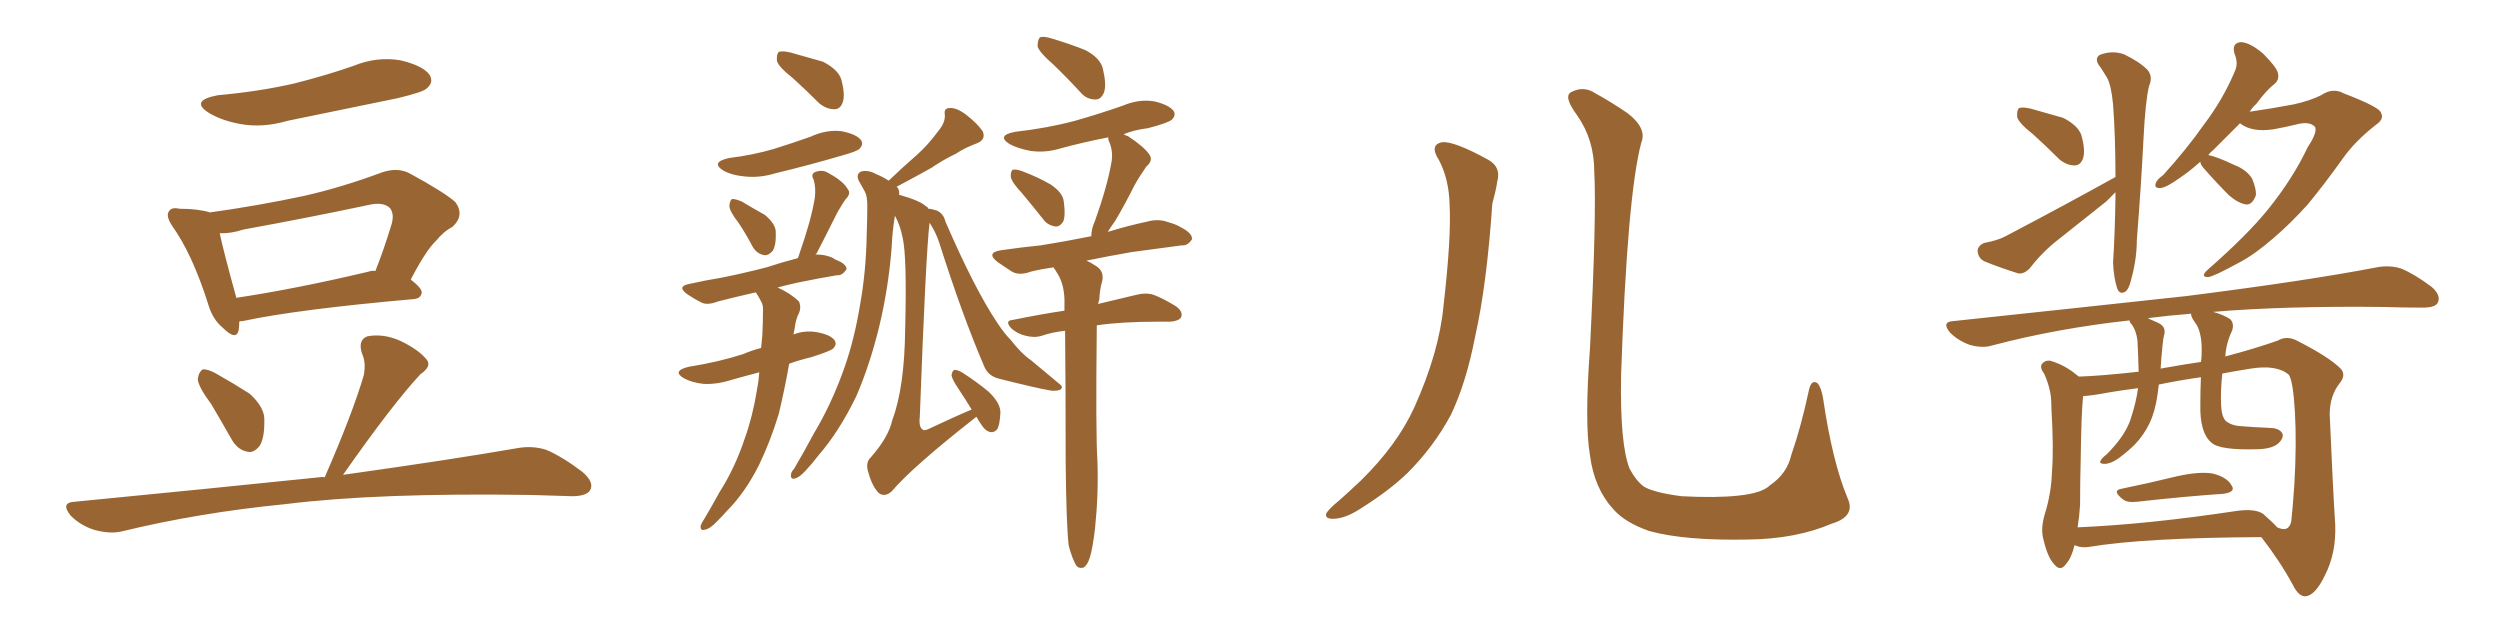 <svg xmlns="http://www.w3.org/2000/svg" xmlns:xlink="http://www.w3.org/1999/xlink" width="600" height="150"><path fill="#996633" padding="10" d="M52.29 22.85L52.29 22.85Q62.11 21.97 70.46 20.07L70.46 20.07Q78.08 18.16 84.81 15.82L84.81 15.82Q90.53 13.48 96.24 14.50L96.24 14.50Q101.66 15.82 103.13 18.02L103.13 18.02Q104.15 19.78 102.39 21.24L102.39 21.24Q101.51 22.12 95.36 23.58L95.36 23.58Q81.88 26.37 68.99 29.00L68.99 29.00Q62.99 30.76 57.57 29.74L57.57 29.74Q53.47 29.00 50.39 27.25L50.39 27.25Q45.26 24.17 52.29 22.85ZM57.42 77.20L57.42 77.20Q57.42 78.37 57.28 79.25L57.28 79.25Q56.69 81.88 53.47 78.66L53.47 78.66Q50.98 76.61 49.95 72.95L49.95 72.95Q46.14 60.94 41.31 54.20L41.31 54.20Q39.70 51.71 40.58 50.68L40.58 50.68Q41.16 49.66 43.07 50.10L43.07 50.10Q47.61 50.10 50.39 50.98L50.39 50.98Q61.96 49.37 72.95 47.02L72.95 47.02Q82.03 44.97 91.85 41.31L91.85 41.31Q95.51 40.14 98.29 41.60L98.29 41.60Q106.64 46.14 109.28 48.49L109.28 48.49Q111.62 51.71 108.54 54.49L108.54 54.49Q106.49 55.52 104.59 57.86L104.59 57.86Q102.25 60.06 98.58 67.09L98.58 67.09Q101.22 69.14 101.22 70.17L101.22 70.17Q101.07 71.63 99.32 71.78L99.32 71.78Q71.19 74.27 58.30 77.05L58.30 77.05Q57.57 77.05 57.42 77.20ZM88.48 65.19L88.48 65.19Q89.21 64.89 90.09 65.04L90.09 65.04Q92.14 59.91 94.04 53.61L94.04 53.61Q94.63 51.27 93.60 49.95L93.60 49.95Q91.99 48.34 88.33 49.22L88.33 49.22Q73.83 52.29 58.45 55.08L58.45 55.08Q55.37 56.10 52.73 55.96L52.73 55.96Q53.61 60.21 56.69 71.34L56.69 71.34Q56.69 71.34 56.69 71.48L56.69 71.48Q71.19 69.29 88.48 65.19ZM50.68 96.97L50.68 96.97Q47.61 92.87 47.46 90.97L47.46 90.97Q47.75 89.06 48.78 88.62L48.78 88.62Q49.95 88.62 51.86 89.65L51.86 89.65Q56.25 92.14 59.91 94.48L59.91 94.48Q63.28 97.56 63.43 100.34L63.43 100.34Q63.57 105.18 62.26 107.08L62.26 107.08Q60.79 108.84 59.33 108.40L59.33 108.40Q56.98 107.96 55.52 105.32L55.52 105.32Q53.03 100.93 50.68 96.97ZM77.93 114.55L77.93 114.55L77.93 114.55Q84.52 99.46 87.30 90.09L87.30 90.09Q87.89 87.01 86.87 84.81L86.87 84.81Q85.84 81.59 88.18 80.71L88.18 80.71Q92.14 79.98 96.24 81.88L96.24 81.88Q100.49 83.94 102.39 86.28L102.39 86.28Q103.71 87.89 100.93 89.79L100.93 89.79Q94.34 96.83 82.32 113.96L82.32 113.96Q108.40 110.30 124.37 107.52L124.37 107.52Q127.88 106.93 131.10 107.96L131.10 107.96Q134.91 109.57 139.75 113.23L139.75 113.23Q142.68 115.72 141.65 117.63L141.65 117.63Q140.77 119.09 137.26 119.09L137.26 119.09Q132.71 118.95 127.73 118.80L127.73 118.80Q90.82 118.21 68.41 121.00L68.41 121.00Q47.61 123.05 29.00 127.59L29.00 127.59Q26.22 128.17 22.56 127.15L22.56 127.15Q19.34 126.12 16.99 123.78L16.99 123.78Q14.36 120.56 18.02 120.41L18.02 120.41Q49.66 117.33 76.61 114.55L76.61 114.55Q77.34 114.40 77.93 114.55ZM190.28 18.75L190.28 18.75Q186.91 16.11 186.47 14.65L186.47 14.65Q186.33 13.04 186.91 12.45L186.91 12.45Q187.79 12.16 189.70 12.60L189.70 12.60Q193.80 13.77 197.46 14.79L197.46 14.79Q200.98 16.55 201.86 18.90L201.86 18.90Q202.88 22.56 202.29 24.46L202.29 24.46Q201.71 26.22 200.24 26.22L200.24 26.22Q198.34 26.22 196.58 24.76L196.58 24.76Q193.36 21.53 190.28 18.75ZM174.90 37.94L174.90 37.94Q180.76 37.21 185.74 35.74L185.74 35.74Q190.43 34.28 194.53 32.81L194.53 32.81Q198.34 31.05 202.00 31.49L202.00 31.49Q205.66 32.23 206.69 33.69L206.69 33.69Q207.28 34.72 206.25 35.74L206.25 35.74Q205.66 36.33 202.00 37.35L202.00 37.35Q193.95 39.70 186.04 41.60L186.04 41.60Q182.23 42.77 178.56 42.33L178.56 42.33Q175.63 42.04 173.73 41.02L173.73 41.02Q170.36 38.96 174.90 37.94ZM177.25 53.47L177.25 53.47Q175.05 50.68 175.05 49.37L175.05 49.37Q175.20 47.90 175.78 47.75L175.78 47.75Q176.51 47.75 177.98 48.34L177.98 48.34Q180.91 50.10 183.54 51.56L183.54 51.56Q186.04 53.61 186.18 55.52L186.18 55.52Q186.33 58.74 185.45 60.21L185.45 60.21Q184.42 61.38 183.40 61.23L183.40 61.23Q181.64 60.94 180.62 59.18L180.62 59.18Q179.00 56.10 177.25 53.47ZM182.23 89.36L182.23 89.36Q178.86 90.23 175.78 91.11L175.78 91.11Q172.12 92.29 168.90 92.14L168.90 92.14Q166.11 91.85 164.21 90.82L164.21 90.82Q161.13 89.06 165.23 88.04L165.23 88.04Q172.56 86.87 178.42 84.96L178.42 84.96Q180.47 84.08 182.67 83.50L182.67 83.50Q182.81 81.88 182.96 80.42L182.96 80.42Q183.11 77.34 183.11 75L183.11 75Q183.25 73.24 182.67 72.36L182.67 72.36Q182.08 71.19 181.49 70.31L181.49 70.31Q181.35 70.17 181.35 70.17L181.35 70.17Q176.22 71.34 172.27 72.36L172.27 72.36Q169.63 73.39 168.16 72.51L168.16 72.51Q166.41 71.63 164.94 70.61L164.94 70.61Q162.30 68.70 165.53 68.12L165.53 68.12Q169.48 67.24 173.14 66.65L173.14 66.65Q178.27 65.63 183.98 64.16L183.98 64.16Q187.50 62.99 191.46 61.96L191.46 61.96Q191.75 61.38 191.89 60.79L191.89 60.79Q194.68 52.88 195.56 47.46L195.56 47.46Q195.85 44.97 195.26 43.07L195.26 43.07Q194.53 41.89 195.56 41.31L195.56 41.31Q197.46 40.58 198.93 41.60L198.93 41.60Q202.44 43.51 203.47 45.41L203.47 45.41Q204.35 46.44 202.88 47.90L202.88 47.90Q201.12 50.54 200.24 52.44L200.24 52.44Q197.90 57.13 196.00 60.79L196.00 60.79Q195.85 60.94 195.70 61.08L195.70 61.08Q196.73 61.08 197.75 61.23L197.75 61.23Q199.80 61.67 200.39 62.26L200.39 62.26Q203.17 63.28 203.17 64.60L203.17 64.60Q202.15 66.21 200.83 66.06L200.83 66.06Q196.44 66.80 191.46 67.82L191.46 67.82Q188.82 68.41 186.62 68.99L186.62 68.99Q189.84 70.46 191.75 72.36L191.75 72.36Q192.48 73.97 191.46 75.73L191.46 75.73Q190.87 77.34 190.72 78.81L190.72 78.81Q190.58 79.39 190.43 80.27L190.43 80.27Q193.07 79.25 195.85 79.69L195.85 79.69Q199.22 80.27 200.24 81.59L200.24 81.59Q200.98 82.62 199.95 83.64L199.95 83.64Q199.37 84.23 194.82 85.69L194.82 85.69Q191.75 86.43 189.40 87.30L189.40 87.30Q188.38 93.16 186.91 99.32L186.91 99.32Q184.86 106.05 182.08 111.77L182.08 111.77Q178.71 118.36 174.61 122.46L174.61 122.46Q173.44 123.78 172.12 125.10L172.12 125.10Q170.36 127.00 169.04 127.15L169.04 127.15Q168.02 127.44 168.16 126.12L168.16 126.12Q168.46 125.39 169.04 124.51L169.04 124.51Q170.95 121.29 172.71 118.07L172.71 118.07Q176.37 112.35 178.71 105.32L178.71 105.32Q180.62 100.05 181.64 93.75L181.64 93.75Q182.08 91.55 182.23 89.36ZM223.10 53.47L223.10 53.47Q222.22 60.35 220.75 100.05L220.75 100.05Q220.46 102.54 221.48 103.13L221.48 103.13Q221.78 103.42 222.80 102.98L222.80 102.98Q229.98 99.61 233.20 98.29L233.20 98.29Q231.59 95.65 230.13 93.46L230.13 93.46Q228.52 91.11 228.37 90.09L228.37 90.09Q228.52 88.92 229.10 88.77L229.10 88.77Q229.83 88.77 230.86 89.36L230.86 89.36Q234.52 91.70 237.30 94.04L237.30 94.04Q240.23 96.83 240.09 99.17L240.09 99.17Q239.94 101.95 239.36 102.98L239.36 102.98Q238.62 103.86 237.74 103.71L237.74 103.71Q236.43 103.42 235.55 101.95L235.55 101.95Q234.81 100.93 234.38 100.05L234.38 100.05Q234.08 100.20 233.94 100.34L233.94 100.34Q218.99 112.06 214.01 117.92L214.01 117.92Q212.40 119.38 210.94 118.36L210.94 118.36Q209.33 116.75 208.45 113.53L208.45 113.53Q207.57 111.04 209.03 109.72L209.03 109.72Q213.28 104.88 214.16 100.78L214.16 100.78Q217.09 93.02 217.24 78.96L217.24 78.96Q217.68 61.67 216.65 57.13L216.65 57.13Q216.06 54.05 214.75 51.71L214.75 51.71Q214.75 51.86 214.75 52.00L214.75 52.00Q214.16 55.52 214.01 59.18L214.01 59.18Q213.28 68.99 210.94 78.66L210.94 78.66Q208.74 87.60 205.52 95.07L205.52 95.07Q201.42 103.56 196.44 109.28L196.44 109.28Q195.12 111.04 193.36 112.94L193.36 112.94Q191.75 114.70 190.72 114.84L190.72 114.84Q189.70 115.14 189.84 113.82L189.84 113.82Q189.99 113.09 190.58 112.50L190.58 112.50Q192.92 108.54 195.26 104.15L195.26 104.15Q199.66 96.83 202.73 88.04L202.73 88.04Q205.08 81.30 206.40 73.24L206.40 73.24Q207.86 65.19 208.01 56.25L208.01 56.25Q208.15 52.44 208.15 49.37L208.15 49.37Q208.15 47.02 207.57 46.00L207.57 46.00Q206.69 44.38 206.10 43.36L206.10 43.36Q205.37 41.75 206.69 41.16L206.69 41.16Q208.30 40.72 210.21 41.75L210.21 41.75Q211.96 42.48 213.28 43.36L213.28 43.36Q216.80 39.99 220.02 37.21L220.02 37.21Q222.80 34.72 225.15 31.49L225.15 31.49Q226.90 29.44 226.76 27.54L226.76 27.54Q226.46 25.93 227.93 25.93L227.93 25.93Q229.54 25.78 231.88 27.54L231.88 27.54Q234.52 29.59 235.84 31.49L235.84 31.49Q236.72 33.54 234.38 34.42L234.38 34.42Q231.59 35.45 229.39 36.91L229.39 36.91Q226.32 38.38 223.54 40.28L223.54 40.28Q220.17 42.19 215.19 44.82L215.19 44.82Q215.33 44.97 215.48 45.12L215.48 45.12Q215.92 45.85 215.77 46.73L215.77 46.73Q220.90 48.19 222.22 49.51L222.22 49.51Q222.66 49.66 222.80 50.10L222.80 50.10Q223.54 50.10 224.85 50.54L224.85 50.54Q226.46 51.27 226.90 53.17L226.90 53.17Q233.94 69.43 239.36 77.49L239.36 77.49Q241.11 80.13 242.58 81.59L242.58 81.59Q245.21 84.96 247.41 86.43L247.41 86.43Q250.78 89.21 254.44 92.29L254.44 92.29Q255.18 92.87 254.59 93.46L254.59 93.46Q253.71 93.90 252.25 93.75L252.25 93.75Q248.73 93.16 239.50 90.82L239.50 90.82Q237.01 90.09 236.13 87.74L236.13 87.74Q230.86 75.44 225.44 58.30L225.44 58.30Q224.56 55.66 223.10 53.47ZM252.69 15.38L252.69 15.38Q249.46 12.60 249.02 11.13L249.02 11.13Q249.02 9.52 249.61 8.94L249.61 8.94Q250.49 8.64 252.39 9.23L252.39 9.23Q256.79 10.55 260.45 12.01L260.45 12.01Q264.11 13.92 264.70 16.55L264.70 16.55Q265.58 20.21 264.99 22.12L264.99 22.12Q264.26 23.88 262.94 23.88L262.94 23.88Q260.74 23.88 259.28 22.12L259.28 22.12Q255.91 18.46 252.69 15.38ZM245.21 46.29L245.21 46.29Q242.72 43.65 242.58 42.33L242.58 42.33Q242.58 40.87 243.16 40.72L243.16 40.72Q244.04 40.58 245.51 41.16L245.51 41.16Q249.02 42.48 252.10 44.24L252.10 44.24Q255.18 46.29 255.32 48.49L255.32 48.49Q255.76 51.71 255.18 53.17L255.18 53.17Q254.30 54.49 253.27 54.35L253.27 54.35Q251.37 54.05 250.34 52.59L250.34 52.59Q247.56 49.07 245.21 46.29ZM256.49 130.96L256.49 130.96L256.49 130.96Q255.91 125.98 255.76 111.04L255.76 111.04Q255.76 92.58 255.62 79.39L255.62 79.39Q252.69 79.69 250.05 80.57L250.05 80.57Q248.29 81.15 246.09 80.57L246.09 80.57Q244.19 80.13 242.72 78.81L242.72 78.81Q240.97 76.90 243.16 76.76L243.16 76.76Q249.61 75.44 255.47 74.56L255.47 74.56Q255.47 73.10 255.47 71.78L255.47 71.78Q255.32 68.12 253.86 65.77L253.86 65.77Q253.27 64.75 252.83 64.16L252.83 64.16Q249.76 64.60 247.41 65.19L247.41 65.19Q244.63 66.21 242.87 65.19L242.87 65.19Q240.82 63.87 239.36 62.84L239.36 62.84Q236.57 60.64 240.23 60.06L240.23 60.06Q245.21 59.33 249.76 58.89L249.76 58.89Q255.32 58.01 261.91 56.69L261.91 56.69Q261.91 54.93 262.79 53.03L262.79 53.03Q265.72 44.82 266.75 38.96L266.75 38.96Q267.19 36.47 266.31 34.28L266.31 34.28Q265.87 33.40 266.02 32.96L266.02 32.96Q260.01 34.13 254.59 35.60L254.59 35.60Q250.78 36.77 247.12 36.18L247.12 36.18Q244.19 35.60 242.29 34.57L242.29 34.57Q239.06 32.52 243.60 31.64L243.60 31.64Q251.37 30.76 257.96 29.00L257.96 29.00Q264.11 27.25 269.53 25.34L269.53 25.34Q273.34 23.73 277.00 24.32L277.00 24.32Q280.66 25.20 281.69 26.66L281.69 26.66Q282.28 27.69 281.25 28.71L281.25 28.71Q280.52 29.44 275.54 30.76L275.54 30.76Q272.02 31.20 269.68 32.23L269.68 32.23Q270.12 32.52 270.70 32.67L270.70 32.67Q274.51 35.16 275.83 37.06L275.83 37.06Q276.86 38.53 275.10 39.99L275.10 39.99Q273.19 42.77 272.17 44.68L272.17 44.68Q269.82 49.37 267.63 53.03L267.63 53.03Q266.46 54.64 265.87 55.66L265.87 55.66Q270.56 54.20 275.39 53.17L275.39 53.17Q278.03 52.44 280.37 53.32L280.37 53.32Q282.42 53.91 283.30 54.49L283.30 54.49Q286.23 55.96 286.08 57.42L286.08 57.42Q285.06 59.03 283.59 58.89L283.59 58.89Q278.17 59.62 271.58 60.50L271.58 60.50Q265.72 61.52 260.74 62.55L260.74 62.55Q261.77 62.99 263.09 63.87L263.09 63.87Q264.99 65.04 264.55 67.38L264.55 67.38Q263.96 69.29 263.82 71.92L263.82 71.92Q263.67 72.36 263.53 72.95L263.53 72.95Q269.09 71.63 272.75 70.75L272.75 70.75Q274.95 70.17 276.86 70.75L276.86 70.75Q279.20 71.63 282.28 73.54L282.28 73.54Q284.03 74.85 283.45 76.17L283.45 76.17Q282.86 77.05 280.96 77.20L280.96 77.20Q279.64 77.20 278.17 77.20L278.17 77.20Q269.09 77.20 263.23 78.08L263.23 78.08Q262.94 103.86 263.38 110.60L263.38 110.60Q263.67 118.65 262.79 127.00L262.79 127.00Q262.21 131.69 261.62 133.59L261.62 133.59Q261.04 135.64 260.01 136.23L260.01 136.23Q258.84 136.52 258.25 135.64L258.25 135.64Q257.37 134.18 256.49 130.96ZM345.41 38.53L345.41 38.53Q342.92 34.72 346.14 34.13L346.14 34.13Q348.93 33.84 356.98 38.23L356.98 38.23Q360.35 39.99 359.33 43.65L359.33 43.65Q359.03 45.70 358.15 48.93L358.15 48.93Q356.84 68.26 354.05 80.71L354.05 80.71Q351.86 91.99 348.19 99.61L348.19 99.61Q344.09 107.23 337.79 113.53L337.79 113.53Q333.40 117.77 326.37 122.17L326.37 122.17Q322.71 124.51 319.92 124.51L319.92 124.51Q317.87 124.51 318.31 123.19L318.31 123.19Q319.04 122.02 321.39 120.12L321.39 120.12Q323.88 117.92 326.66 115.28L326.66 115.28Q335.30 106.79 339.40 97.85L339.40 97.85Q345.41 84.52 346.44 73.39L346.44 73.39Q348.34 56.98 347.90 49.07L347.90 49.07Q347.75 43.07 345.41 38.53ZM443.41 119.53L443.41 119.53L443.41 119.53Q445.46 123.93 439.60 125.68L439.60 125.68Q431.10 129.35 419.53 129.49L419.53 129.49Q404.30 129.79 395.80 127.44L395.80 127.44Q389.94 125.39 387.16 122.17L387.16 122.17Q382.62 117.19 381.59 109.28L381.59 109.28Q380.27 101.37 381.59 83.64L381.59 83.64Q383.20 51.71 382.62 41.16L382.62 41.16Q382.62 33.54 378.52 27.69L378.52 27.69Q375.15 23.14 377.05 22.12L377.05 22.12Q380.13 20.51 382.91 22.41L382.91 22.41Q386.43 24.32 390.53 27.10L390.53 27.10Q395.36 30.76 393.90 34.28L393.90 34.28Q390.53 46.88 389.06 90.09L389.06 90.09Q388.77 106.64 391.11 112.50L391.11 112.50Q392.58 115.28 394.48 116.75L394.48 116.75Q396.83 118.21 403.56 119.09L403.56 119.09Q411.77 119.53 417.19 118.95L417.19 118.95Q422.90 118.36 424.80 116.46L424.80 116.46Q428.91 113.67 429.93 109.13L429.93 109.13Q432.28 102.39 434.18 93.46L434.18 93.46Q434.77 90.97 436.23 91.99L436.23 91.99Q437.11 93.02 437.55 95.65L437.55 95.65Q439.75 110.74 443.41 119.53ZM509.03 117.33L509.03 117.33Q515.48 116.02 522.66 114.26L522.66 114.26Q528.08 113.09 531.15 113.67L531.15 113.67Q534.52 114.55 535.55 116.46L535.55 116.46Q536.72 118.07 533.64 118.51L533.64 118.51Q524.85 119.09 512.99 120.41L512.99 120.41Q510.50 120.70 509.47 119.82L509.47 119.82Q506.84 117.77 509.03 117.33ZM497.90 130.81L497.90 130.81Q497.17 133.89 495.85 135.35L495.85 135.35Q494.53 137.26 493.07 135.50L493.07 135.50Q491.46 133.89 490.43 129.49L490.43 129.49Q489.70 127.00 490.72 123.49L490.72 123.49Q492.33 118.36 492.48 113.09L492.48 113.09Q492.92 107.67 492.33 97.85L492.33 97.85Q492.33 94.92 491.89 93.46L491.89 93.46Q491.46 91.55 490.58 89.65L490.58 89.65Q489.55 88.33 489.99 87.45L489.99 87.45Q490.72 86.43 492.04 86.57L492.04 86.57Q495.56 87.60 498.34 89.94L498.34 89.94Q498.78 90.23 498.93 90.38L498.93 90.38Q504.05 90.23 513.28 89.21L513.28 89.21Q513.13 84.08 512.99 81.74L512.99 81.74Q512.70 79.39 511.67 77.93L511.67 77.93Q511.08 77.34 511.08 76.90L511.08 76.90Q493.65 78.81 478.13 82.91L478.13 82.91Q475.78 83.64 472.71 82.76L472.71 82.76Q469.92 81.74 468.02 79.83L468.02 79.83Q465.82 77.20 468.90 77.05L468.90 77.05Q499.22 73.83 524.85 71.04L524.85 71.04Q553.71 67.38 570.41 64.16L570.41 64.16Q573.49 63.57 576.27 64.45L576.27 64.45Q579.49 65.77 583.59 68.85L583.59 68.85Q585.94 70.90 585.06 72.66L585.06 72.66Q584.47 73.83 581.40 73.83L581.40 73.83Q577.15 73.83 572.31 73.68L572.31 73.68Q548.44 73.39 531.15 74.85L531.15 74.85Q533.79 75.59 535.25 76.61L535.25 76.61Q536.28 77.64 535.69 79.39L535.69 79.39Q534.23 82.47 534.08 85.55L534.08 85.55Q541.26 83.64 546.68 81.74L546.68 81.74Q548.88 80.42 551.51 81.88L551.51 81.88Q558.98 85.69 561.77 88.48L561.77 88.48Q563.09 89.94 561.62 91.85L561.62 91.85Q559.13 94.92 559.13 99.46L559.13 99.46Q559.86 116.60 560.45 125.83L560.45 125.83Q560.74 132.71 557.96 138.13L557.96 138.13Q555.62 142.97 553.27 143.12L553.27 143.12Q551.66 143.12 550.34 140.48L550.34 140.48Q547.27 134.77 542.72 128.91L542.72 128.91Q514.60 129.05 501.42 131.25L501.42 131.25Q499.66 131.54 498.19 130.96L498.19 130.96Q497.90 130.81 497.90 130.81ZM543.16 123.34L543.16 123.34Q545.65 125.54 546.53 126.56L546.53 126.56Q549.32 127.88 549.90 125.10L549.90 125.10Q550.20 122.61 550.63 116.46L550.63 116.46Q551.22 106.49 550.78 98.88L550.78 98.88Q550.34 91.41 549.32 89.94L549.32 89.94Q546.39 87.45 540.09 88.48L540.09 88.48Q536.43 89.06 533.35 89.65L533.35 89.65Q532.91 93.75 533.06 97.27L533.06 97.27Q533.20 100.05 534.23 101.07L534.23 101.07Q535.55 102.10 537.45 102.25L537.45 102.25Q540.97 102.54 544.63 102.69L544.63 102.69Q546.68 102.69 547.56 103.71L547.56 103.71Q548.29 104.59 547.27 105.91L547.27 105.91Q545.95 107.67 541.99 107.81L541.99 107.81Q532.62 108.11 530.71 106.20L530.71 106.20Q527.93 103.86 528.08 97.12L528.08 97.12Q528.08 93.60 528.22 90.53L528.22 90.53Q523.10 91.26 518.12 92.29L518.12 92.29Q517.97 93.60 517.82 94.63L517.82 94.63Q517.24 98.73 515.92 101.51L515.92 101.51Q514.60 104.30 512.40 106.64L512.40 106.64Q510.79 108.25 508.45 110.01L508.45 110.01Q506.54 111.33 505.08 111.33L505.08 111.33Q503.91 111.33 504.05 110.74L504.05 110.74Q504.35 110.01 505.66 108.98L505.66 108.98Q506.54 108.11 507.42 107.08L507.42 107.08Q510.50 103.56 511.52 100.05L511.52 100.05Q512.70 96.39 513.13 93.16L513.13 93.16Q509.62 93.60 506.10 94.19L506.10 94.19Q502.29 94.92 499.95 95.07L499.95 95.07Q499.51 99.17 499.37 110.16L499.37 110.16Q499.22 115.72 499.22 121.14L499.22 121.14Q499.07 123.78 498.63 126.56L498.63 126.56Q515.63 125.83 536.87 122.61L536.87 122.61Q541.26 122.02 543.16 123.34ZM528.22 86.87L528.22 86.87Q528.37 85.99 528.37 85.40L528.37 85.40Q528.66 79.69 526.76 77.34L526.76 77.34Q525.73 75.88 525.88 75.29L525.88 75.29Q520.31 75.73 515.77 76.32L515.77 76.32Q515.48 76.32 515.63 76.46L515.63 76.46Q516.65 76.90 517.97 77.49L517.97 77.49Q519.87 78.37 519.43 80.27L519.43 80.27Q519.14 81.30 518.99 83.06L518.99 83.06Q518.70 85.84 518.55 88.48L518.55 88.48Q519.14 88.33 520.17 88.18L520.17 88.18Q524.12 87.45 528.22 86.87ZM487.94 32.23L487.94 32.23Q484.57 29.59 484.13 28.13L484.13 28.13Q483.98 26.51 484.57 25.93L484.57 25.93Q485.45 25.63 487.35 26.07L487.35 26.07Q491.46 27.25 495.12 28.27L495.12 28.27Q498.63 30.03 499.51 32.37L499.51 32.37Q500.54 36.04 499.95 37.94L499.95 37.94Q499.37 39.70 497.90 39.70L497.90 39.70Q496.00 39.70 494.24 38.23L494.24 38.23Q491.02 35.01 487.94 32.23ZM507.71 46.14L507.71 46.14Q506.54 47.31 505.52 48.34L505.52 48.34Q499.80 52.88 494.09 57.42L494.09 57.42Q490.28 60.35 487.21 64.31L487.21 64.31Q485.89 65.77 484.42 65.63L484.42 65.63Q479.74 64.16 476.22 62.70L476.22 62.70Q474.76 61.96 474.61 60.21L474.61 60.21Q474.76 58.89 476.22 58.30L476.22 58.30Q479.44 57.71 481.35 56.69L481.35 56.69Q495.85 49.07 507.71 42.48L507.71 42.48Q507.71 32.67 507.13 25.05L507.13 25.05Q506.69 20.36 505.66 18.60L505.66 18.60Q505.08 17.72 504.20 16.26L504.20 16.26Q502.44 14.21 503.91 13.18L503.91 13.18Q506.98 12.01 509.77 13.04L509.77 13.04Q513.43 14.79 515.33 16.70L515.33 16.70Q516.80 18.31 515.77 20.65L515.77 20.65Q514.89 24.32 514.45 33.11L514.45 33.11Q513.87 44.68 512.84 57.57L512.84 57.57Q512.84 62.11 511.52 66.94L511.52 66.94Q510.94 69.43 510.06 70.02L510.06 70.02Q508.74 70.75 508.15 69.29L508.15 69.29Q507.28 66.65 507.13 62.99L507.13 62.99Q507.57 56.54 507.71 47.31L507.71 47.31Q507.71 46.58 507.71 46.14ZM528.08 38.82L528.08 38.82L528.08 38.82Q525.44 41.16 523.24 42.63L523.24 42.63Q520.02 44.97 518.55 45.12L518.55 45.12Q516.94 45.26 517.38 43.95L517.38 43.95Q517.68 43.07 519.14 42.04L519.14 42.04Q524.85 35.74 528.96 29.88L528.96 29.88Q533.50 23.88 536.28 17.29L536.28 17.29Q537.30 15.23 536.28 12.89L536.28 12.89Q535.55 10.25 537.89 10.11L537.89 10.11Q540.09 10.25 543.16 12.89L543.16 12.89Q546.24 15.97 546.68 17.43L546.68 17.43Q547.12 19.19 545.80 20.21L545.80 20.21Q543.90 21.68 541.55 24.90L541.55 24.90Q540.53 25.78 539.94 26.81L539.94 26.81Q545.07 26.07 550.49 25.05L550.49 25.05Q554.44 24.17 557.08 22.85L557.08 22.85Q559.86 20.95 562.50 22.41L562.50 22.41Q571.29 25.78 571.44 27.10L571.44 27.10Q572.31 28.56 570.12 30.03L570.12 30.03Q565.14 33.98 562.35 37.94L562.35 37.94Q557.96 44.09 553.86 49.07L553.86 49.07Q549.76 53.61 545.65 57.13L545.65 57.13Q541.11 61.08 537.45 62.99L537.45 62.99Q531.30 66.36 529.98 66.50L529.98 66.50Q527.93 66.50 529.83 64.75L529.83 64.75Q539.36 56.40 544.34 50.24L544.34 50.24Q550.34 42.77 553.86 35.30L553.86 35.30Q556.20 31.79 555.62 30.47L555.62 30.47Q554.30 29.00 551.07 29.88L551.07 29.88Q548.73 30.47 545.51 31.05L545.51 31.05Q540.38 31.79 537.60 29.59L537.60 29.59Q534.08 33.11 531.30 35.89L531.30 35.89Q530.42 36.62 529.98 37.21L529.98 37.21Q532.18 37.65 536.13 39.55L536.13 39.55Q539.21 40.72 540.53 42.92L540.53 42.92Q541.55 45.41 541.41 46.88L541.41 46.88Q540.53 49.22 539.06 49.07L539.06 49.07Q537.16 48.78 534.96 46.88L534.96 46.88Q531.88 43.80 528.81 40.28L528.81 40.28Q528.08 39.40 528.08 38.82Z"/></svg>